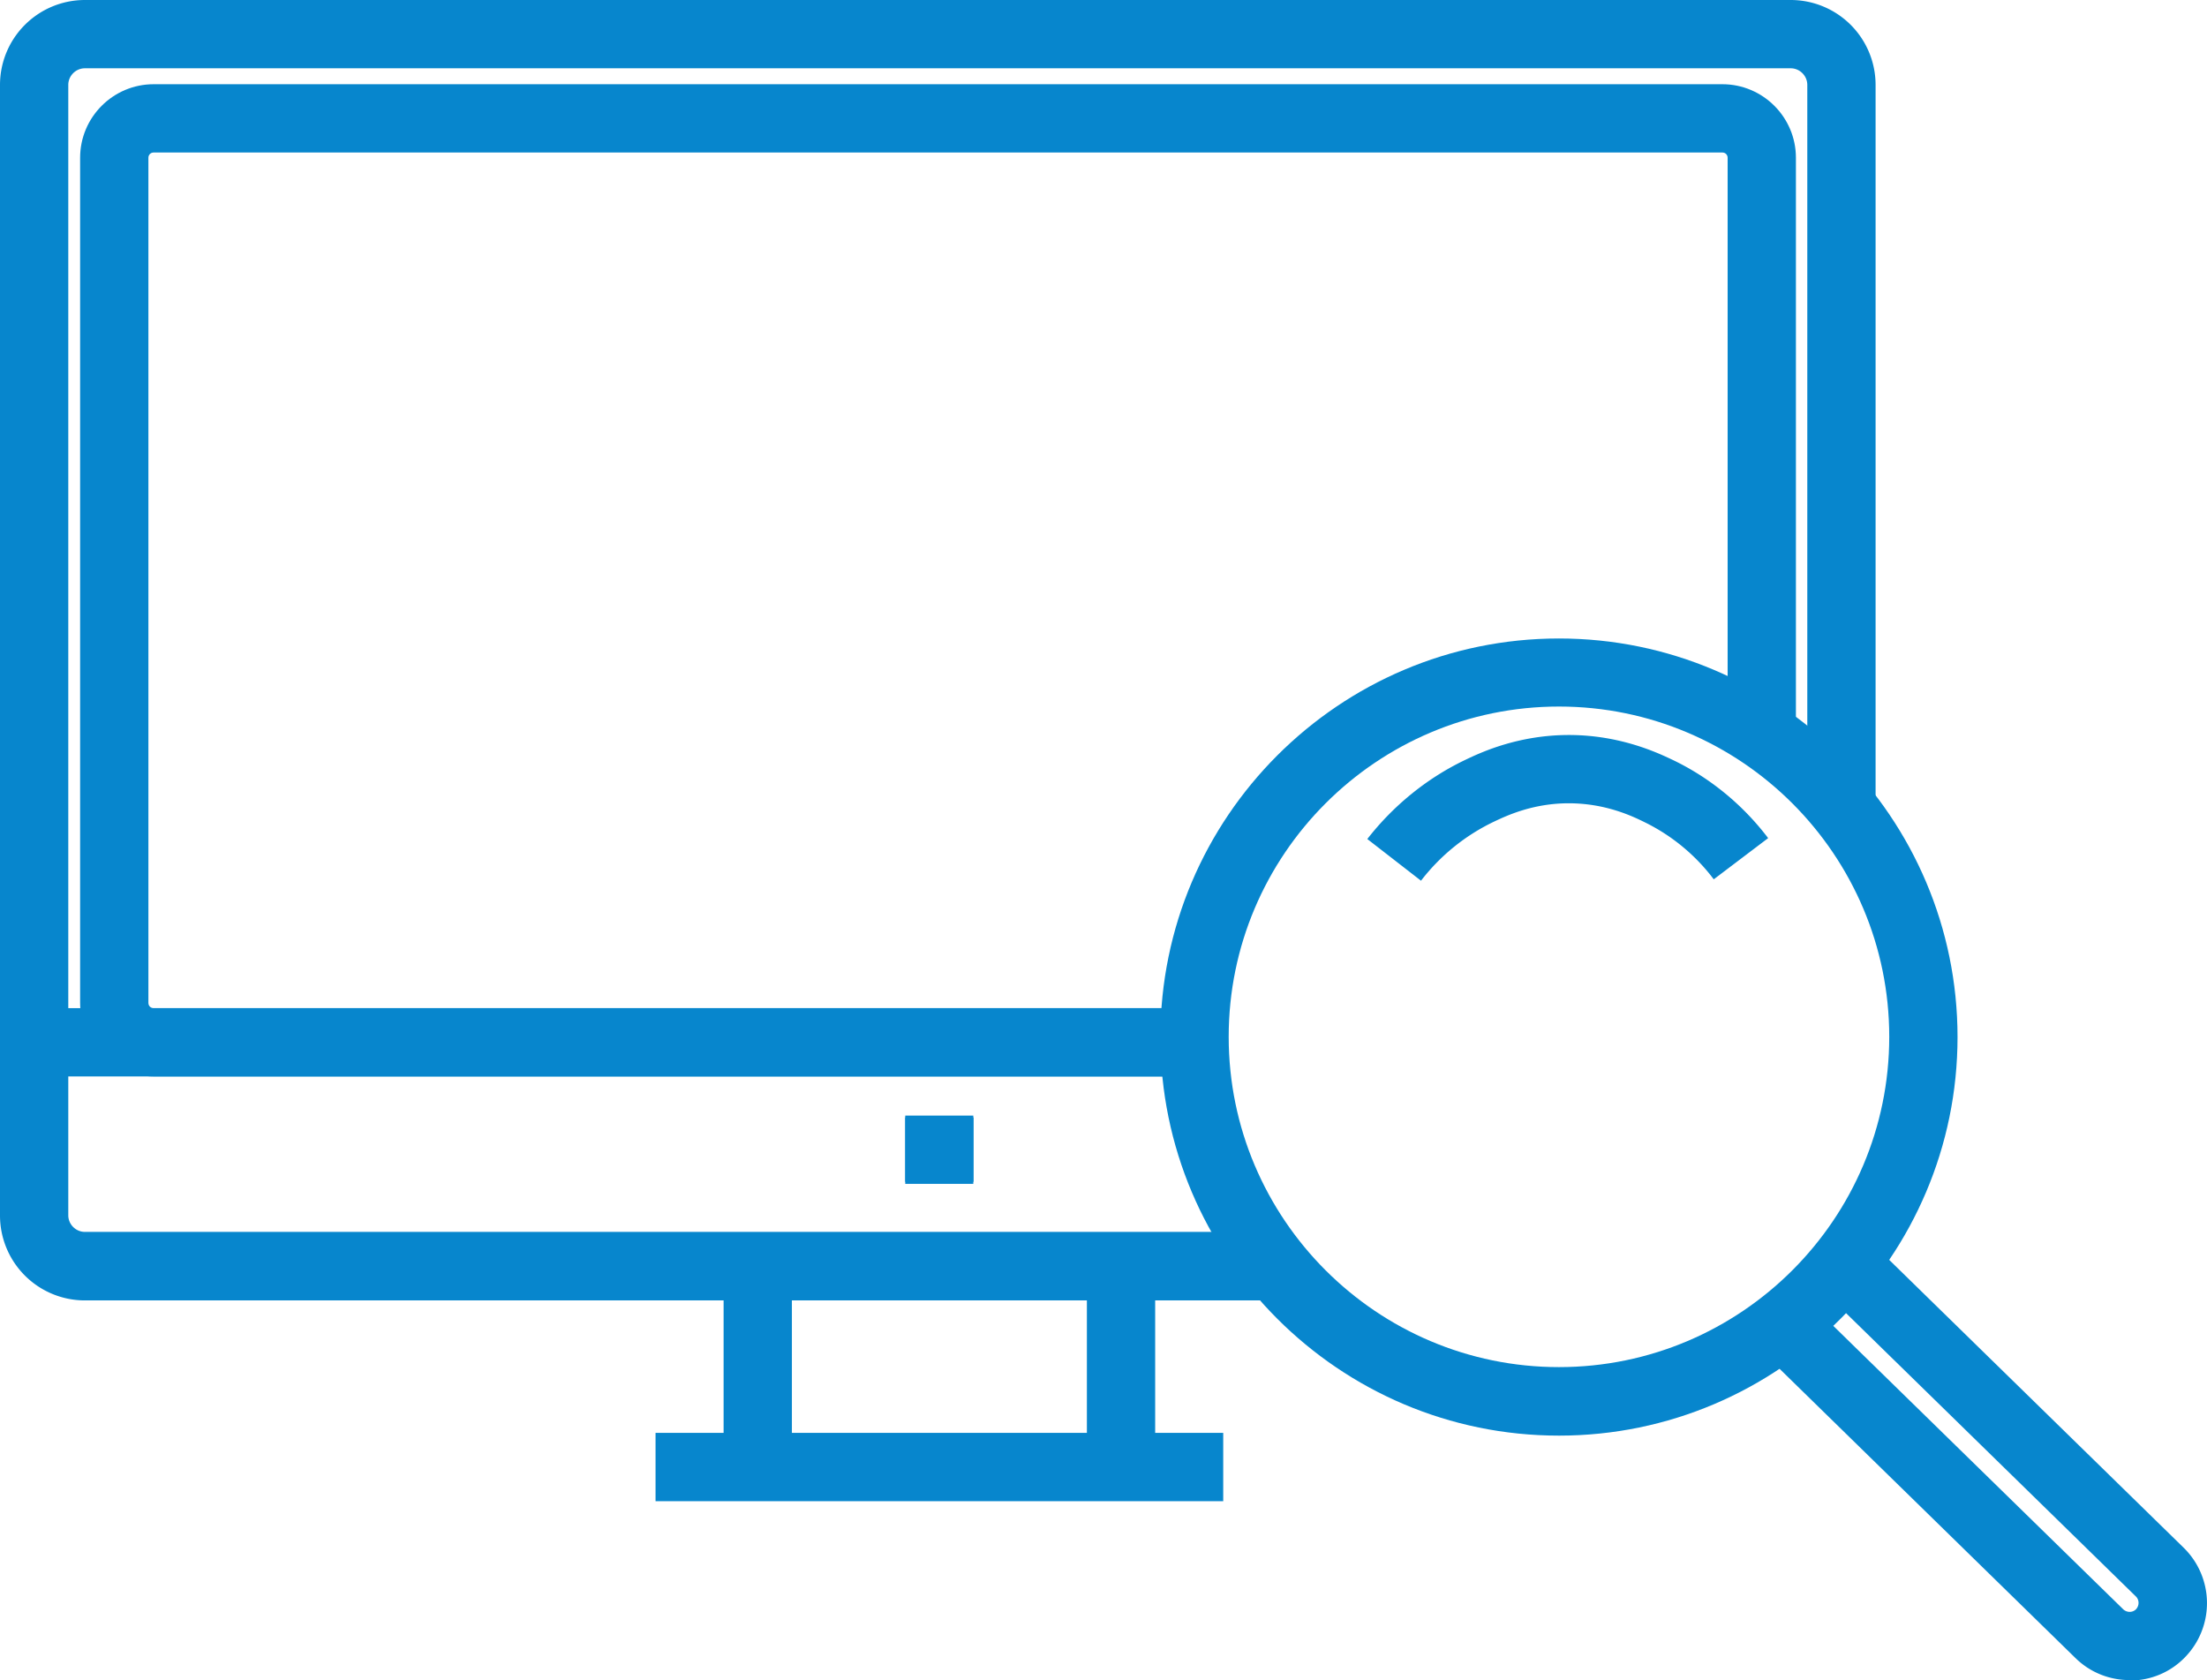 <svg id="_レイヤー_2" data-name="レイヤー 2" xmlns="http://www.w3.org/2000/svg" viewBox="0 0 96.96 73.81"><defs><style>.cls-1{fill:#0786cd}</style></defs><g id="_01" data-name="1"><path class="cls-1" d="M56.16 57.13H3.73A3.73 3.73 0 010 53.4V3.73A3.73 3.73 0 013.73 0h74.94a3.73 3.73 0 013.73 3.73v31.72h-3V3.73c0-.4-.33-.73-.73-.73H3.73c-.4 0-.73.33-.73.73v49.66c0 .4.33.73.73.73h52.43v3z"/><path class="cls-1" d="M52.19 47.29H6.75c-1.78 0-3.23-1.45-3.23-3.23V6.93c0-1.78 1.45-3.23 3.23-3.23h68.92c1.78 0 3.23 1.45 3.23 3.23v25.14h-3V6.93c0-.13-.1-.23-.23-.23H6.75c-.13 0-.23.1-.23.23v37.13c0 .13.1.23.23.23h45.44v3z"/><path class="cls-1" d="M1.89 44.29h50.18v3H1.89zm37.88 4.72h2.99v3h-2.99z"/><path class="cls-1" d="M39.77 49.09h3v2.83h-3zm28.72 13.98c-9.66 0-17.51-7.86-17.51-17.51s7.86-17.51 17.51-17.51S86 35.91 86 45.56s-7.86 17.51-17.51 17.51zm0-32.03c-8 0-14.51 6.51-14.51 14.51s6.51 14.51 14.51 14.51S83 53.55 83 45.55s-6.51-14.51-14.51-14.51z"/><path class="cls-1" d="M62.44 38.7l-2.37-1.84c1.16-1.49 2.65-2.69 4.31-3.48.69-.33 2.32-1.09 4.55-1.09 2.3 0 3.98.82 4.61 1.12 1.61.78 3.04 1.96 4.14 3.41l-2.39 1.81a8.446 8.446 0 00-3.06-2.52c-.51-.25-1.69-.82-3.31-.82-1.57 0-2.72.54-3.27.8a8.87 8.87 0 00-3.22 2.6zM31.79 55.92h3v8.31h-3zm15.96 0h3v8.31h-3z"/><path class="cls-1" d="M28.8 62.95h24.94v3H28.8zm64.76 10.86c-.89 0-1.74-.34-2.38-.97L77.85 59.81c-.24-.24-.45-.51-.61-.81l2.64-1.43s.04.07.07.1L93.28 70.7c.16.15.41.15.56 0 .15-.16.15-.41 0-.56L80.51 57.11s-.08-.06-.12-.08l1.17-2.76c.39.17.74.4 1.05.7L95.94 68a3.407 3.407 0 01.05 4.81c-.63.65-1.48 1.01-2.39 1.02h-.04z"/></g></svg>